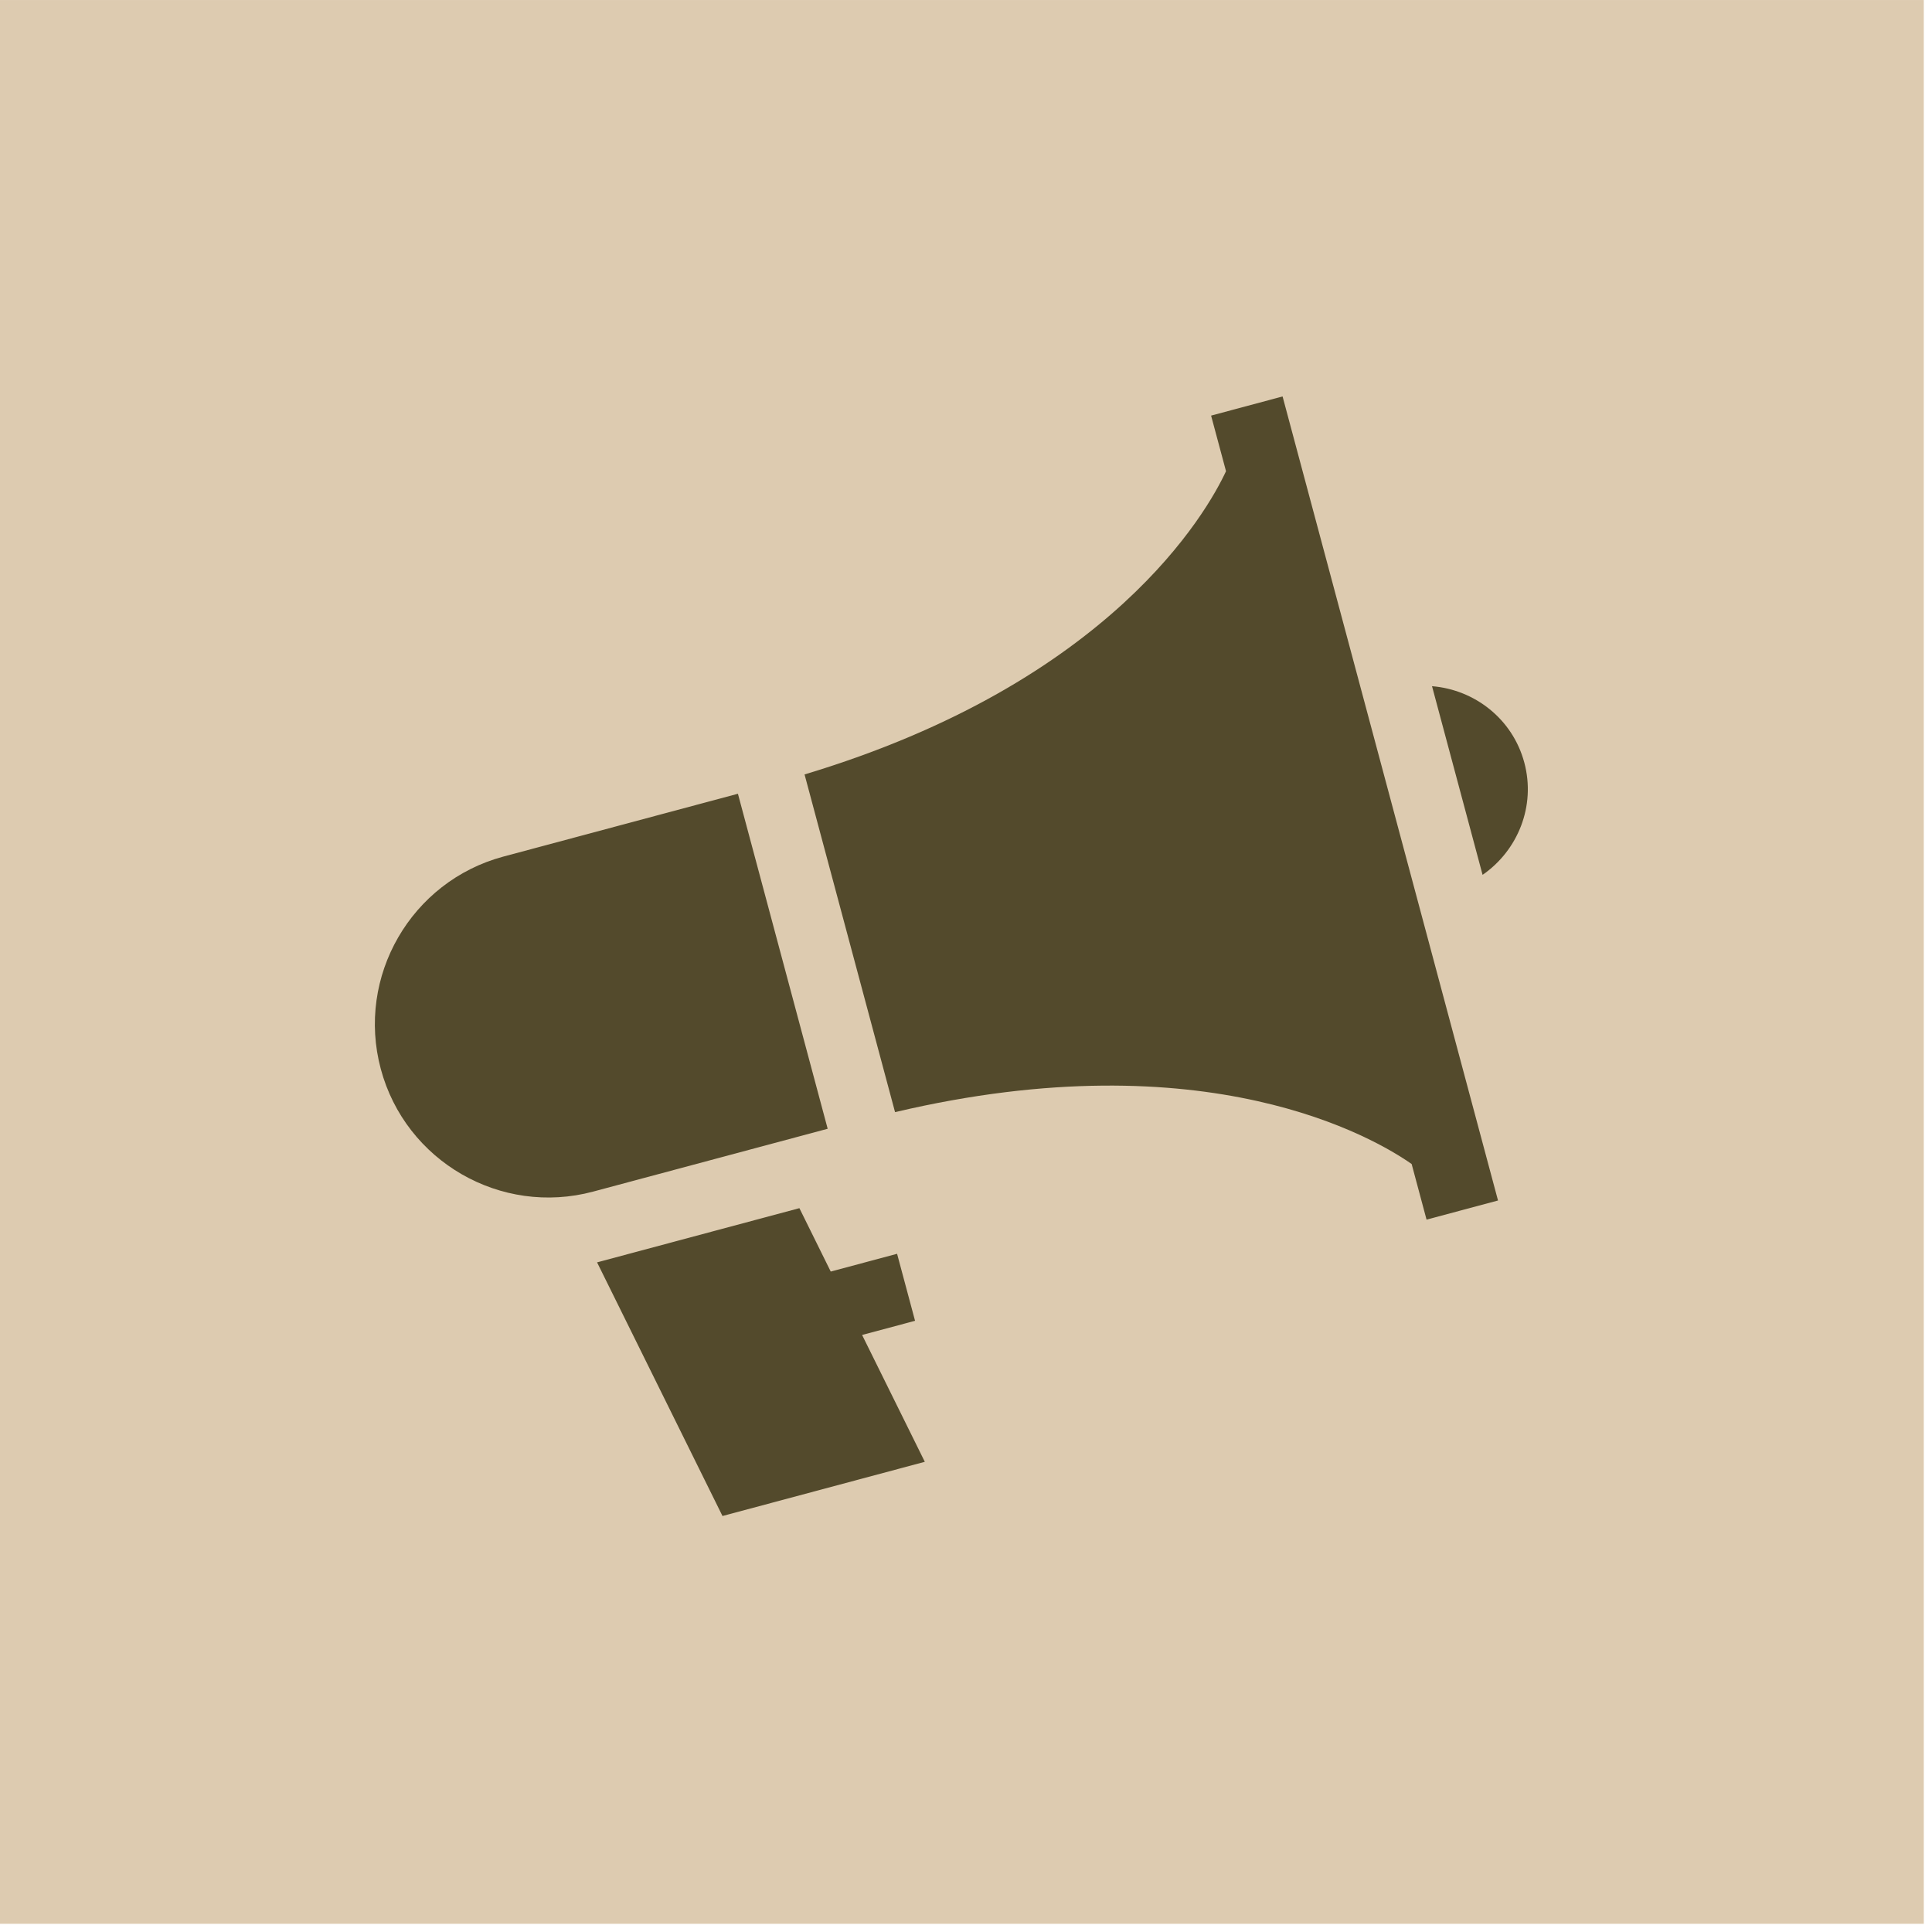 <svg width="94" height="94" viewBox="0 0 94 94" fill="none" xmlns="http://www.w3.org/2000/svg">
<rect width="93.6" height="93.6" transform="translate(0 0.001)" fill="#DDCBB0"/>
<path d="M59.651 22.926C58.742 24.882 54.084 33.188 39.145 37.68L43.548 54.11C58.731 50.531 66.918 55.395 68.683 56.635L69.408 59.34L72.885 58.409L62.403 19.289L58.925 20.221L59.651 22.926Z" fill="#534A2C"/>
<path d="M24.493 41.676L35.903 38.619L40.27 54.919L28.86 57.976C24.367 59.18 19.731 56.503 18.527 52.01C17.323 47.516 19.999 42.88 24.493 41.676Z" fill="#534A2C"/>
<path d="M29.05 61.419L38.894 58.782L40.419 61.867L43.647 61.002L44.521 64.262L41.945 64.952L44.996 71.123L35.152 73.76L29.05 61.419Z" fill="#534A2C"/>
<path d="M74.164 37.102C74.733 39.224 73.846 41.383 72.134 42.565L69.674 33.386C71.748 33.553 73.595 34.98 74.164 37.102Z" fill="#534A2C"/>
</svg>
